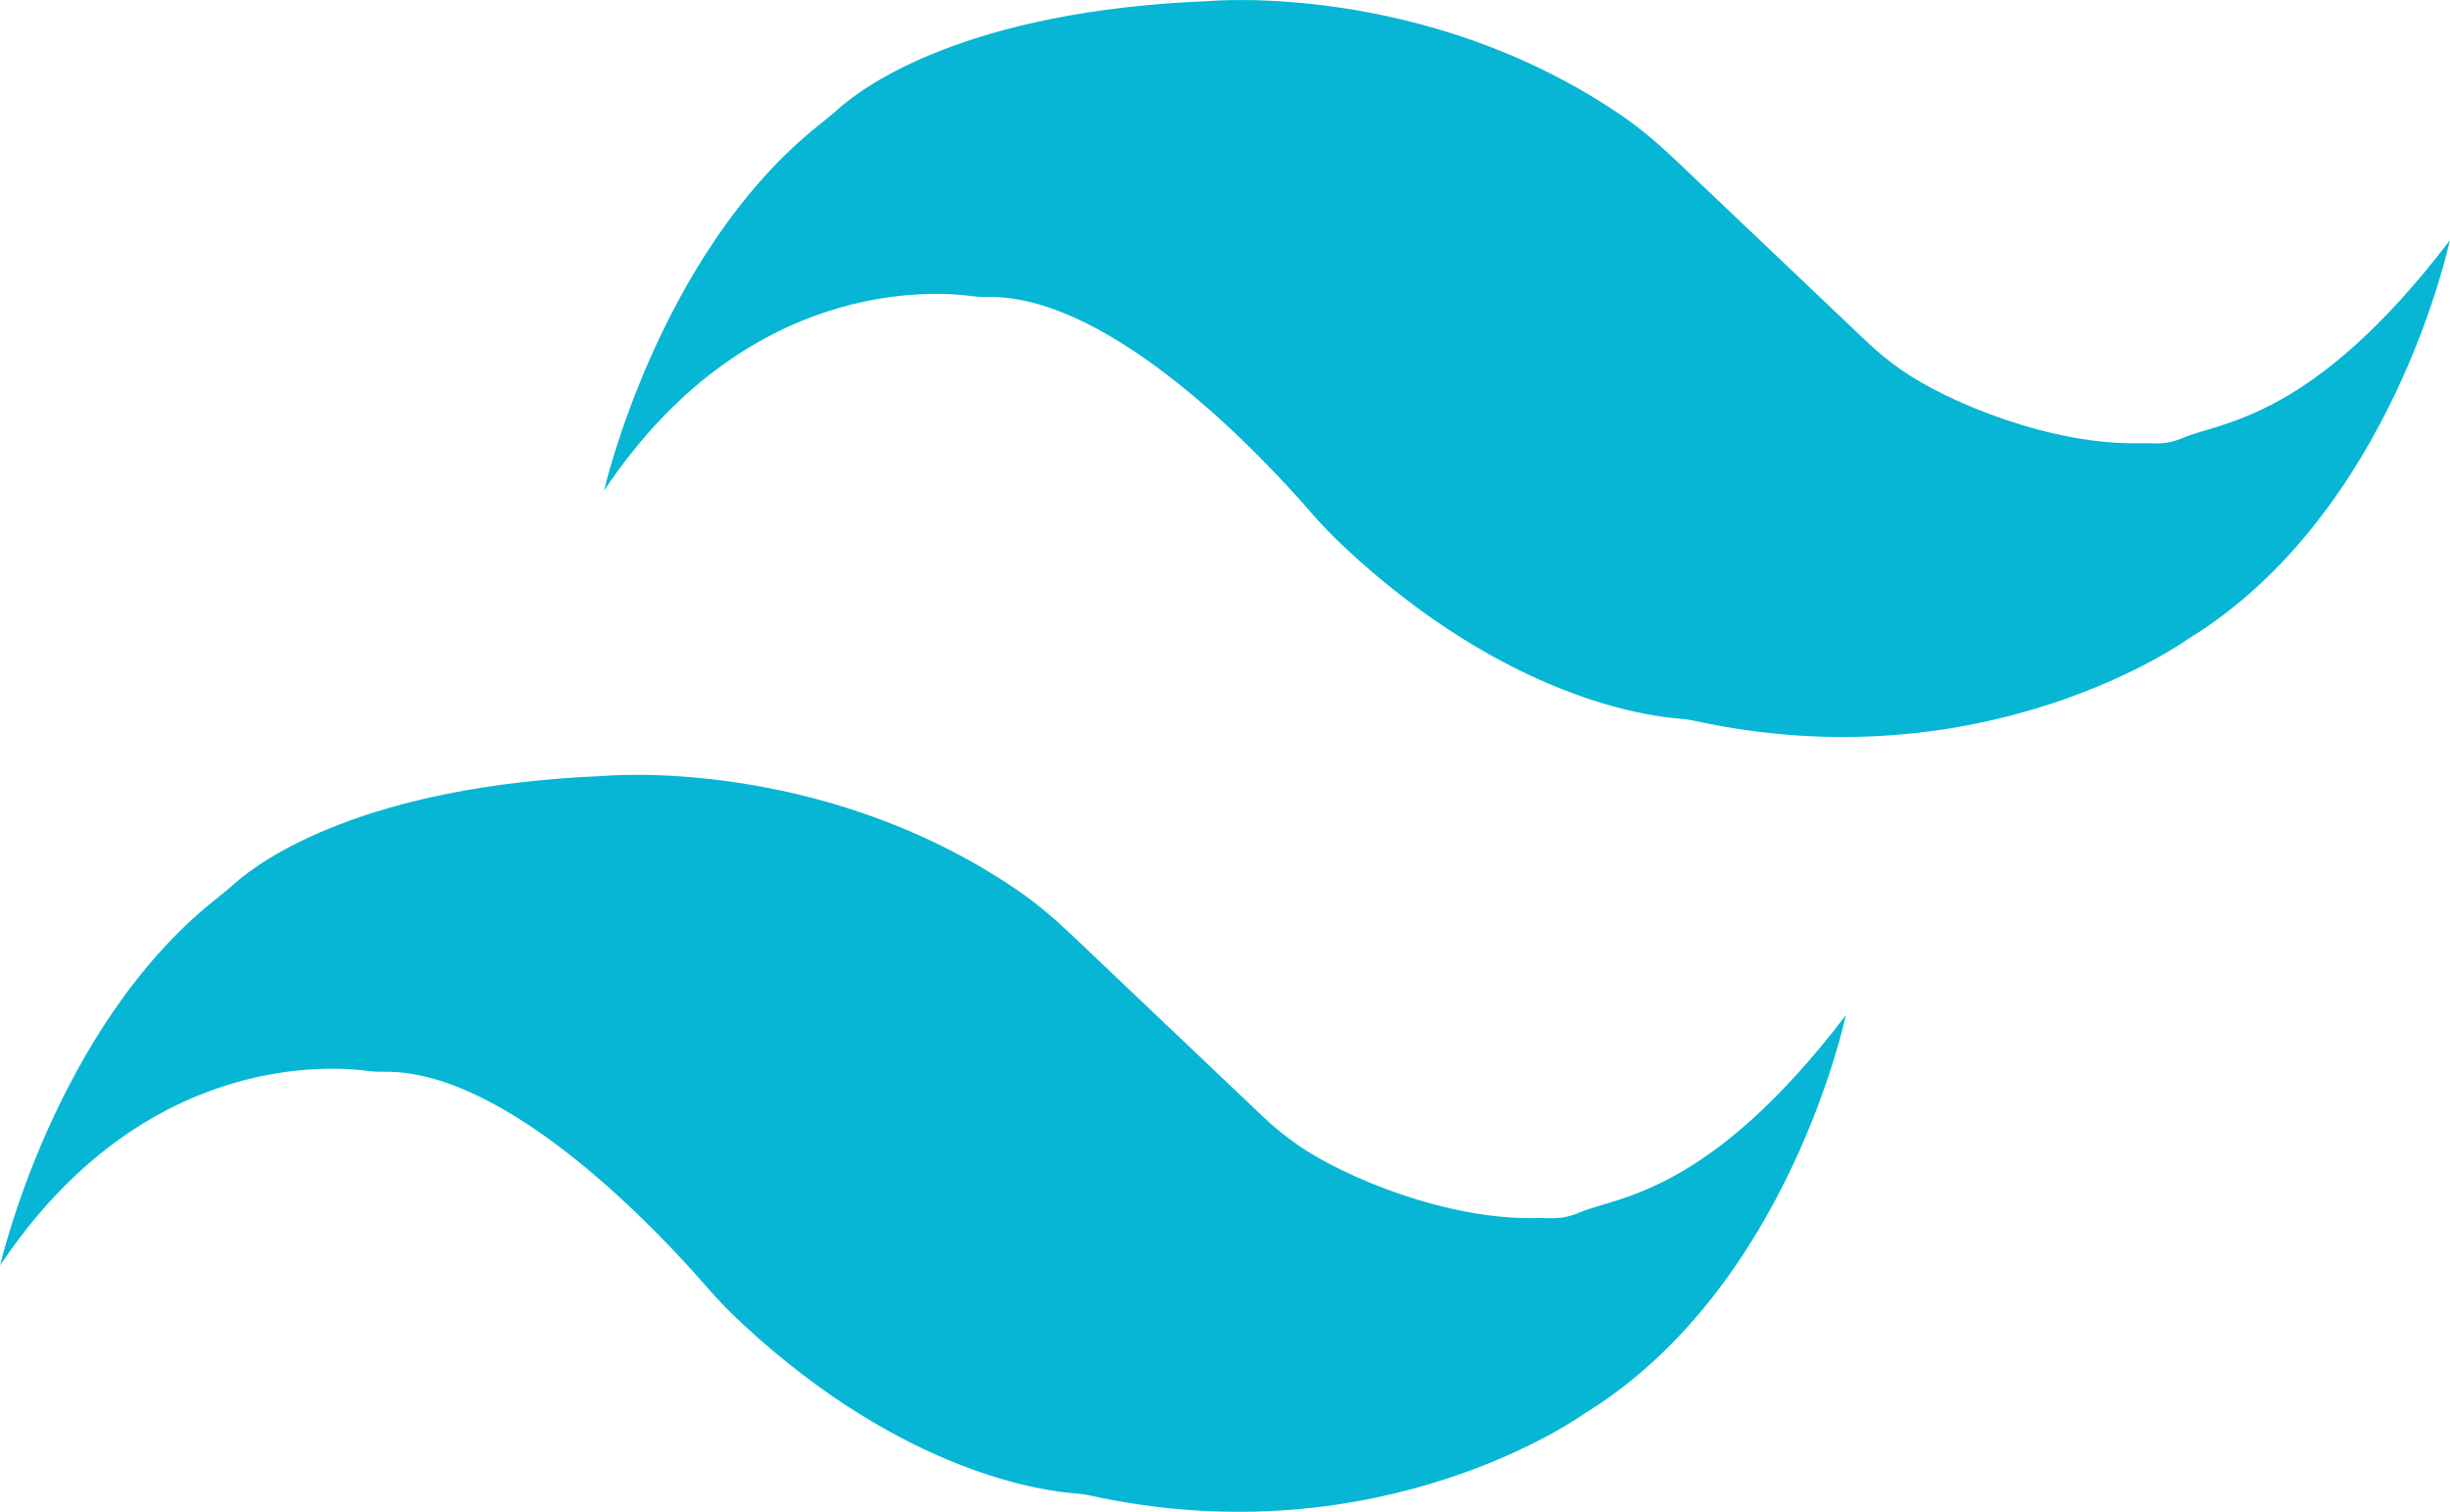 <?xml version="1.0" encoding="UTF-8"?>
<svg id="Layer_1" data-name="Layer 1" xmlns="http://www.w3.org/2000/svg" width="215" height="132.68" viewBox="0 0 215 132.68">
  <defs>
    <style>
      .cls-1 {
        fill: #06b6d4;
        stroke-width: 0px;
      }
    </style>
  </defs>
  <path class="cls-1" d="M0,111.1s4.74-20.84,18.82-32.09c.61-.49,1.22-.98,1.8-1.5,2.29-2.02,11.29-8.56,32.38-9.41,0,0,18.82-1.79,36.1,9.9,1.74,1.17,3.34,2.53,4.86,3.97l16.82,15.98c.99.94,2.05,1.81,3.18,2.59,4.01,2.76,13.03,6.56,20.92,6.36,1.27-.03,2.11.21,3.76-.5,3.3-1.4,11.34-1.55,23.34-17.3,0,0-5,24-23,35,0,0-17.71,12.79-43.37,7.14-.38-.08-.78-.14-1.17-.17-2.69-.18-15.09-1.71-29.31-14.91-1.13-1.05-2.21-2.17-3.22-3.34-3.84-4.42-17.2-18.85-28.11-18.76-.48,0-.95,0-1.42-.06-3.34-.47-19.87-1.69-32.4,17.1Z"/>
  <path class="cls-1" d="M53,43.1s4.74-20.84,18.82-32.09c.61-.49,1.22-.98,1.8-1.5C75.92,7.48,84.91.94,106,.1c0,0,18.82-1.79,36.1,9.9,1.74,1.17,3.34,2.53,4.86,3.97l16.82,15.98c.99.94,2.05,1.81,3.18,2.59,4.01,2.76,13.03,6.56,20.92,6.36,1.27-.03,2.11.21,3.76-.5,3.3-1.4,11.34-1.55,23.34-17.3,0,0-5,24-23,35,0,0-17.71,12.79-43.37,7.14-.38-.08-.78-.14-1.17-.17-2.69-.18-15.09-1.71-29.31-14.91-1.13-1.05-2.21-2.17-3.22-3.34-3.84-4.42-17.2-18.85-28.11-18.76-.48,0-.95,0-1.42-.06-3.34-.47-19.87-1.69-32.4,17.1Z"/>
</svg>
